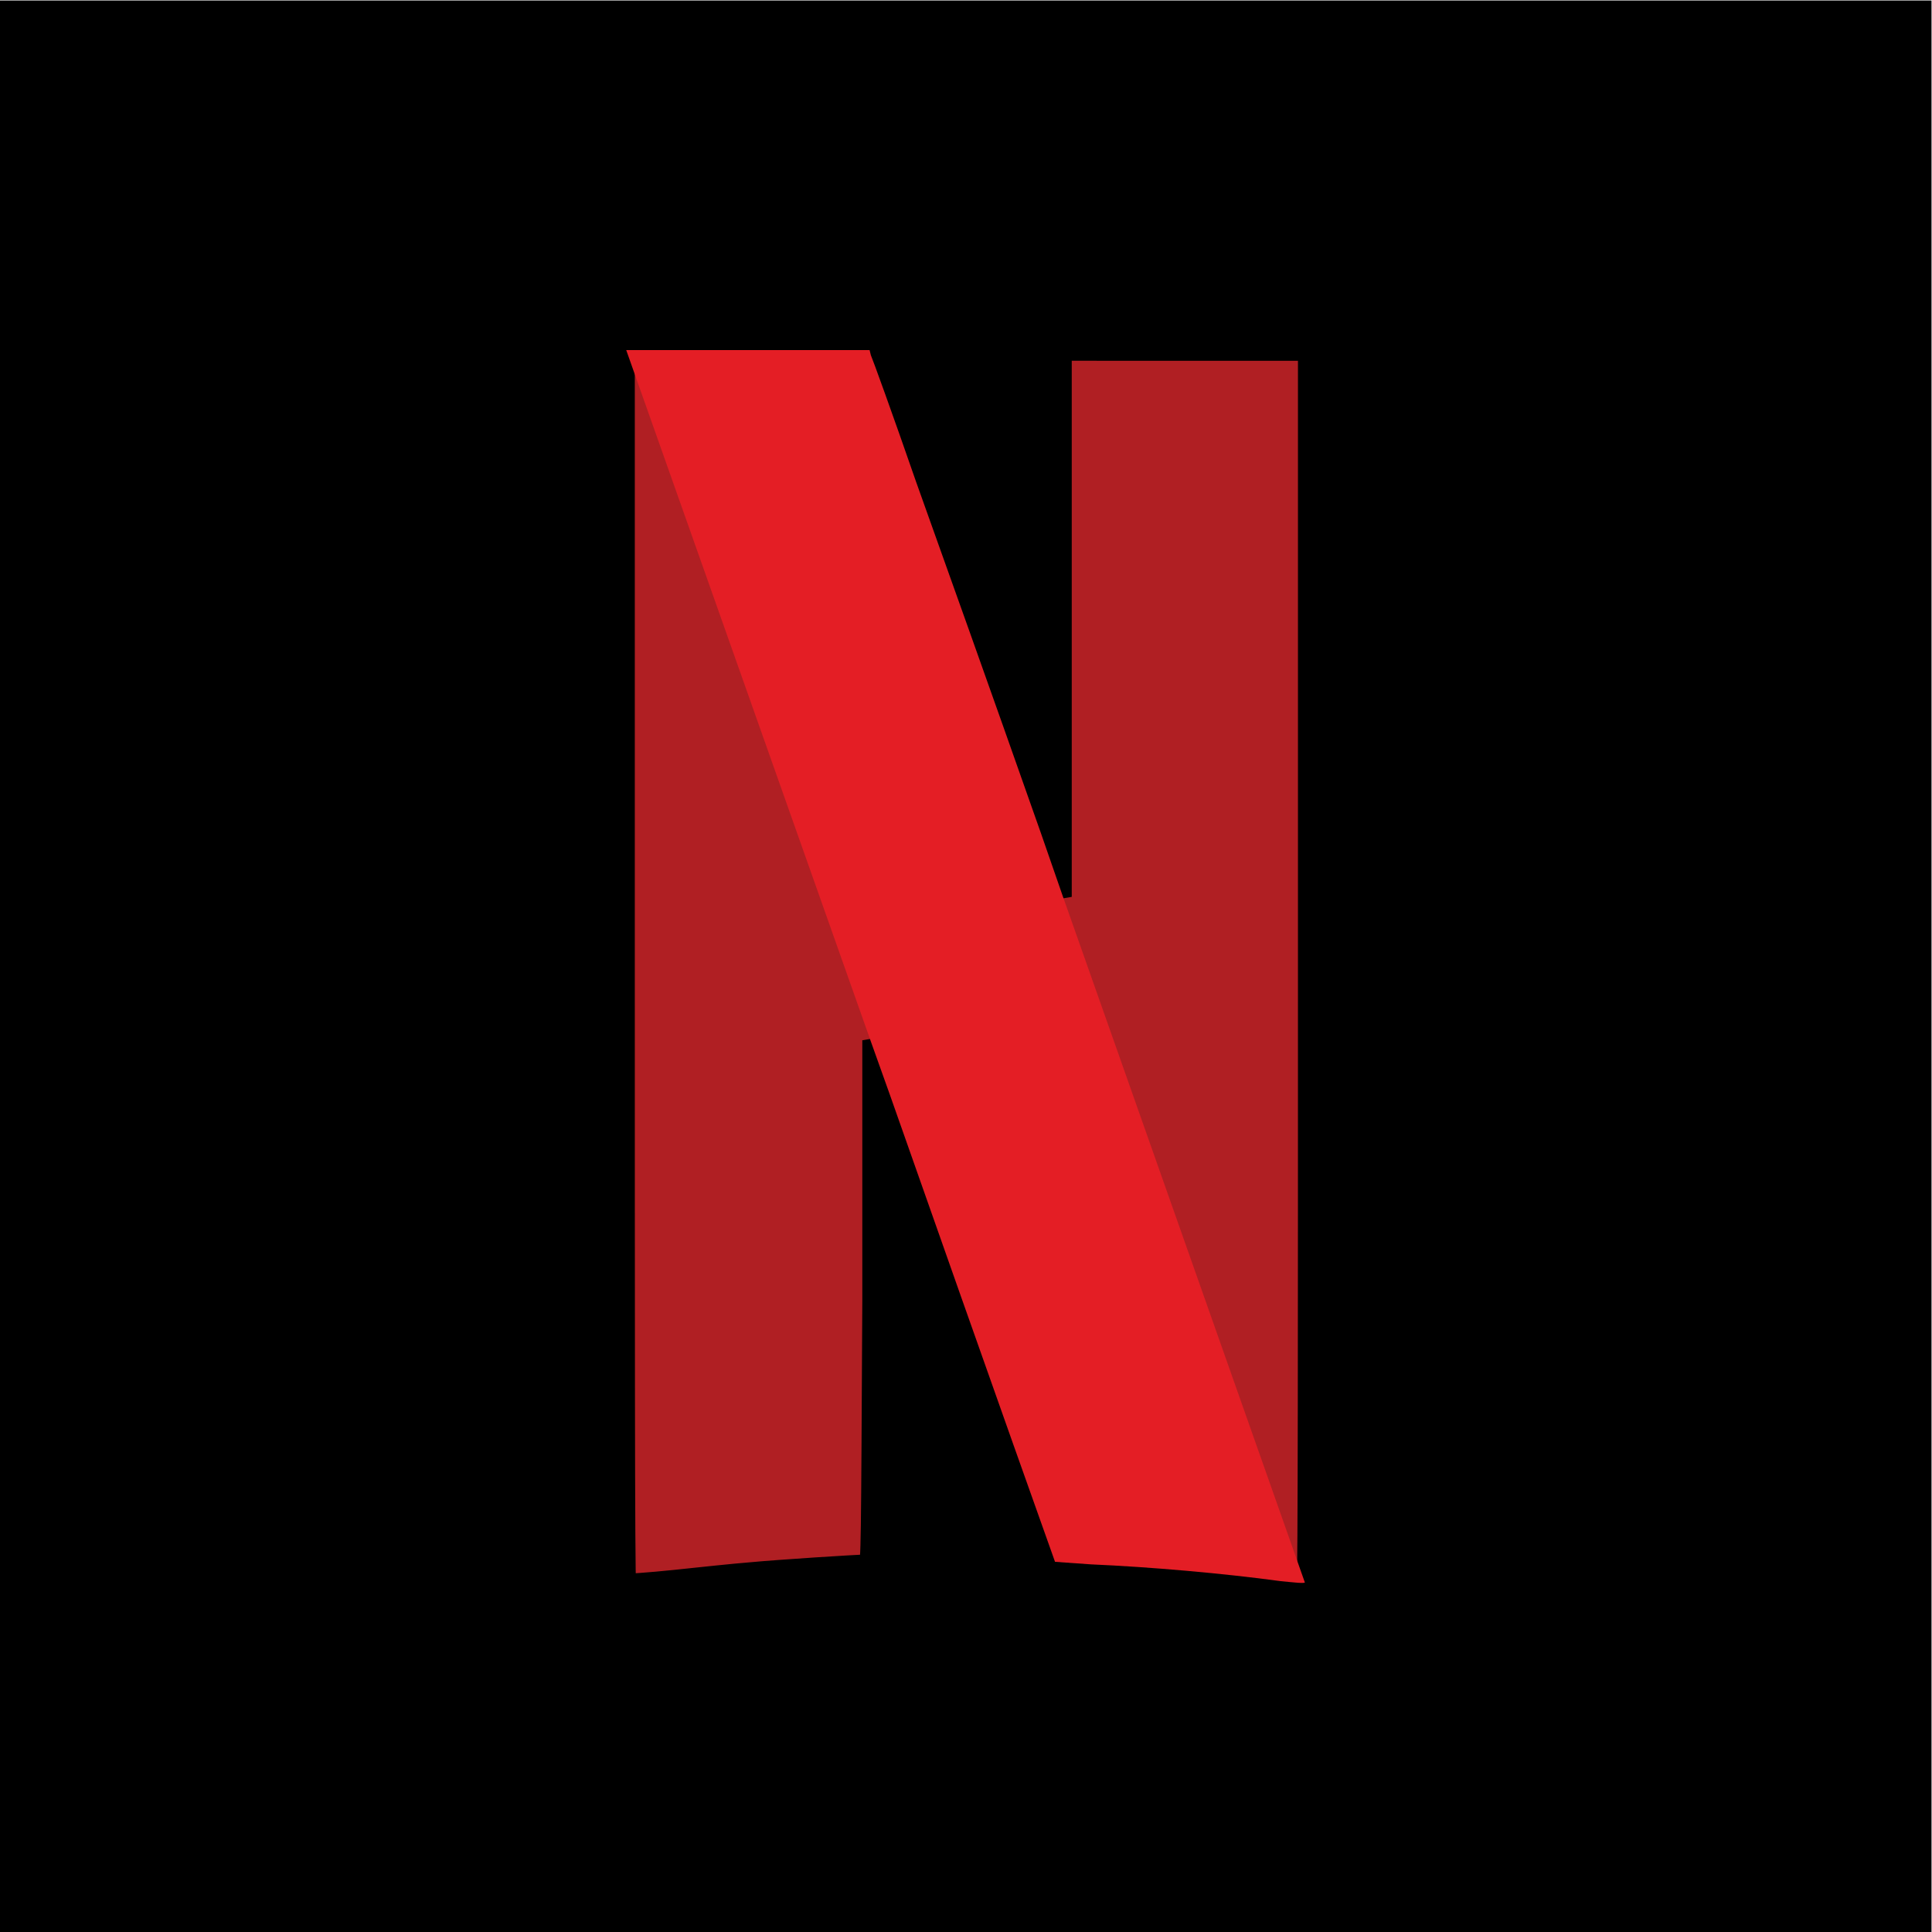 <?xml version="1.0" encoding="utf-8"?>
<!-- Generator: Adobe Illustrator 25.4.1, SVG Export Plug-In . SVG Version: 6.00 Build 0)  -->
<svg version="1.1"
	 id="svg2" xmlns:cc="http://creativecommons.org/ns#" xmlns:dc="http://purl.org/dc/elements/1.1/" xmlns:rdf="http://www.w3.org/1999/02/22-rdf-syntax-ns#" xmlns:svg="http://www.w3.org/2000/svg"
	 xmlns="http://www.w3.org/2000/svg" xmlns:xlink="http://www.w3.org/1999/xlink" x="0px" y="0px" viewBox="0 0 200 200"
	 style="enable-background:new 0 0 200 200;" xml:space="preserve">
<style type="text/css">
	.st0{clip-path:url(#SVGID_00000048466738878023554670000017723717137880801698_);}
	.st1{fill:#B01F23;}
	.st2{fill:none;stroke:#000000;stroke-width:1.333;stroke-miterlimit:5.333;}
	.st3{clip-path:url(#SVGID_00000015313728110619950060000002772934612147748495_);}
	.st4{fill:#E41E25;}
</style>
<g id="g10" transform="matrix(1.333,0,0,-1.333,0,200)">
	<path id="path12" d="M0,0h150v150H0V0z"/>
	<g id="g14">
		<g>
			<defs>
				<rect id="SVGID_1_" x="-25" y="-25" width="200" height="200"/>
			</defs>
			<clipPath id="SVGID_00000163766247847321174210000004076970663799005836_">
				<use xlink:href="#SVGID_1_"  style="overflow:visible;"/>
			</clipPath>
			<g id="g16" style="clip-path:url(#SVGID_00000163766247847321174210000004076970663799005836_);">
				<g id="g22" transform="translate(82.565,122.787)">
					<path id="path24" class="st1" d="M0,0l0-21.2l0-21.2l-1.7,4.9v0l-2.3-47.1c2.2-6.2,3.4-9.6,3.4-9.6c0,0,1.3-0.1,2.8-0.2
						c4.6-0.2,10.3-0.7,14.7-1.3c1-0.1,1.9-0.2,1.9-0.1c0.1,0.1,0.1,21.6,0.1,47.9l0,47.8H0z"/>
				</g>
				<g id="g26" transform="translate(82.565,122.787)">
					<path id="path28" class="st2" d="M0,0l0-21.2l0-21.2l-1.7,4.9v0l-2.3-47.1c2.2-6.2,3.4-9.6,3.4-9.6c0,0,1.3-0.1,2.8-0.2
						c4.6-0.2,10.3-0.7,14.7-1.3c1-0.1,1.9-0.2,1.9-0.1c0.1,0.1,0.1,21.6,0.1,47.9l0,47.8H0z"/>
				</g>
				<g id="g30" transform="translate(48.632,122.85)">
					<path id="path32" class="st1" d="M0,0v-47.8c0-26.3,0-47.8,0.1-47.9c0,0,1.7,0.1,3.6,0.3s4.7,0.5,6,0.6c2.1,0.2,8.3,0.6,9,0.6
						c0.2,0,0.2,1.1,0.3,20.3l0,20.3l1.5-4.2c0.2-0.7,0.3-0.9,0.5-1.5l2.3,47.1c-0.5,1.3-0.2,0.6-0.8,2.2c-1.8,5.2-3.4,9.6-3.5,9.8
						L18.9,0L0,0L0,0z"/>
				</g>
				<g id="g34" transform="translate(48.632,122.85)">
					<path id="path36" class="st2" d="M0,0v-47.8c0-26.3,0-47.8,0.1-47.9c0,0,1.7,0.1,3.6,0.3s4.7,0.5,6,0.6c2.1,0.2,8.3,0.6,9,0.6
						c0.2,0,0.2,1.1,0.3,20.3l0,20.3l1.5-4.2c0.2-0.7,0.3-0.9,0.5-1.5l2.3,47.1c-0.5,1.3-0.2,0.6-0.8,2.2c-1.8,5.2-3.4,9.6-3.5,9.8
						L18.9,0L0,0L0,0z"/>
				</g>
				<g id="g38" transform="translate(82.565,122.787)">
					<path id="path40" class="st1" d="M0,0l0-21.2l0-21.2l-1.7,4.9v0l-2.3-47.1c2.2-6.2,3.4-9.6,3.4-9.6c0,0,1.3-0.1,2.8-0.2
						c4.6-0.2,10.3-0.7,14.7-1.3c1-0.1,1.9-0.2,1.9-0.1c0.1,0.1,0.1,21.6,0.1,47.9l0,47.8H0z"/>
				</g>
				<g id="g42" transform="translate(82.565,122.787)">
					<path id="path44" class="st2" d="M0,0l0-21.2l0-21.2l-1.7,4.9v0l-2.3-47.1c2.2-6.2,3.4-9.6,3.4-9.6c0,0,1.3-0.1,2.8-0.2
						c4.6-0.2,10.3-0.7,14.7-1.3c1-0.1,1.9-0.2,1.9-0.1c0.1,0.1,0.1,21.6,0.1,47.9l0,47.8H0z"/>
				</g>
				<g id="g46" transform="translate(48.632,122.85)">
					<path id="path48" class="st1" d="M0,0v-47.8c0-26.3,0-47.8,0.1-47.9c0,0,1.7,0.1,3.6,0.3s4.7,0.5,6,0.6c2.1,0.2,8.3,0.6,9,0.6
						c0.2,0,0.2,1.1,0.3,20.3l0,20.3l1.5-4.2c0.2-0.7,0.3-0.9,0.5-1.5l2.3,47.1c-0.5,1.3-0.2,0.6-0.8,2.2c-1.8,5.2-3.4,9.6-3.5,9.8
						L18.9,0L0,0L0,0z"/>
				</g>
				<g id="g50" transform="translate(48.632,122.85)">
					<path id="path52" class="st2" d="M0,0v-47.8c0-26.3,0-47.8,0.1-47.9c0,0,1.7,0.1,3.6,0.3s4.7,0.5,6,0.6c2.1,0.2,8.3,0.6,9,0.6
						c0.2,0,0.2,1.1,0.3,20.3l0,20.3l1.5-4.2c0.2-0.7,0.3-0.9,0.5-1.5l2.3,47.1c-0.5,1.3-0.2,0.6-0.8,2.2c-1.8,5.2-3.4,9.6-3.5,9.8
						L18.9,0L0,0L0,0z"/>
				</g>
			</g>
		</g>
	</g>
	<g id="g54">
		<g>
			<defs>
				<path id="SVGID_00000180345584341356670840000000621886130751888513_" d="M48.6,122.9L48.6,122.9V96l18.9-50.2
					c0,1.1,0,1.8,0,3.1l0,0l0,20.3l1.5-4.2c8.3-23.6,12.8-36.2,12.8-36.2l0,0c0,0,1.3-0.1,2.8-0.2l0,0c4.6-0.2,10.3-0.7,14.7-1.3
					l0,0c1-0.1,1.9-0.2,1.9-0.1l0,0c0,0,0.1,10.6,0.1,25.5l0,0l-18.8,54.1l0-5.1l0-21.2l-1.7,4.9c-1.7,4.8-2.8,8-9.7,27.3l0,0
					c-1.8,5.2-3.4,9.6-3.5,9.8l0,0l-0.1,0.4L48.6,122.9z"/>
			</defs>
			<clipPath id="SVGID_00000139255036710079641130000004128441548430002587_">
				<use xlink:href="#SVGID_00000180345584341356670840000000621886130751888513_"  style="overflow:visible;"/>
			</clipPath>
		</g>
	</g>
	<g id="g100">
		<g>
			<defs>
				<rect id="SVGID_00000146464437206857180180000012656641653414281097_" x="-25" y="-25" width="200" height="200"/>
			</defs>
			<clipPath id="SVGID_00000085239392222981485750000013437852054863907975_">
				<use xlink:href="#SVGID_00000146464437206857180180000012656641653414281097_"  style="overflow:visible;"/>
			</clipPath>
			<g id="g102" style="clip-path:url(#SVGID_00000085239392222981485750000013437852054863907975_);">
				<g id="g108" transform="translate(48.632,122.85)">
					<path id="path110" class="st4" d="M0,0l19-53.7v0l1.5-4.2c8.3-23.6,12.8-36.2,12.8-36.2c0,0,1.3-0.1,2.8-0.2
						c4.6-0.2,10.3-0.7,14.7-1.3c1-0.1,1.9-0.2,1.9-0.1L33.9-42.4v0l-1.7,4.9c-1.7,4.8-2.8,8-9.7,27.3c-1.8,5.2-3.4,9.6-3.5,9.8
						L18.9,0H9.4L0,0z"/>
				</g>
			</g>
		</g>
	</g>
</g>
</svg>
